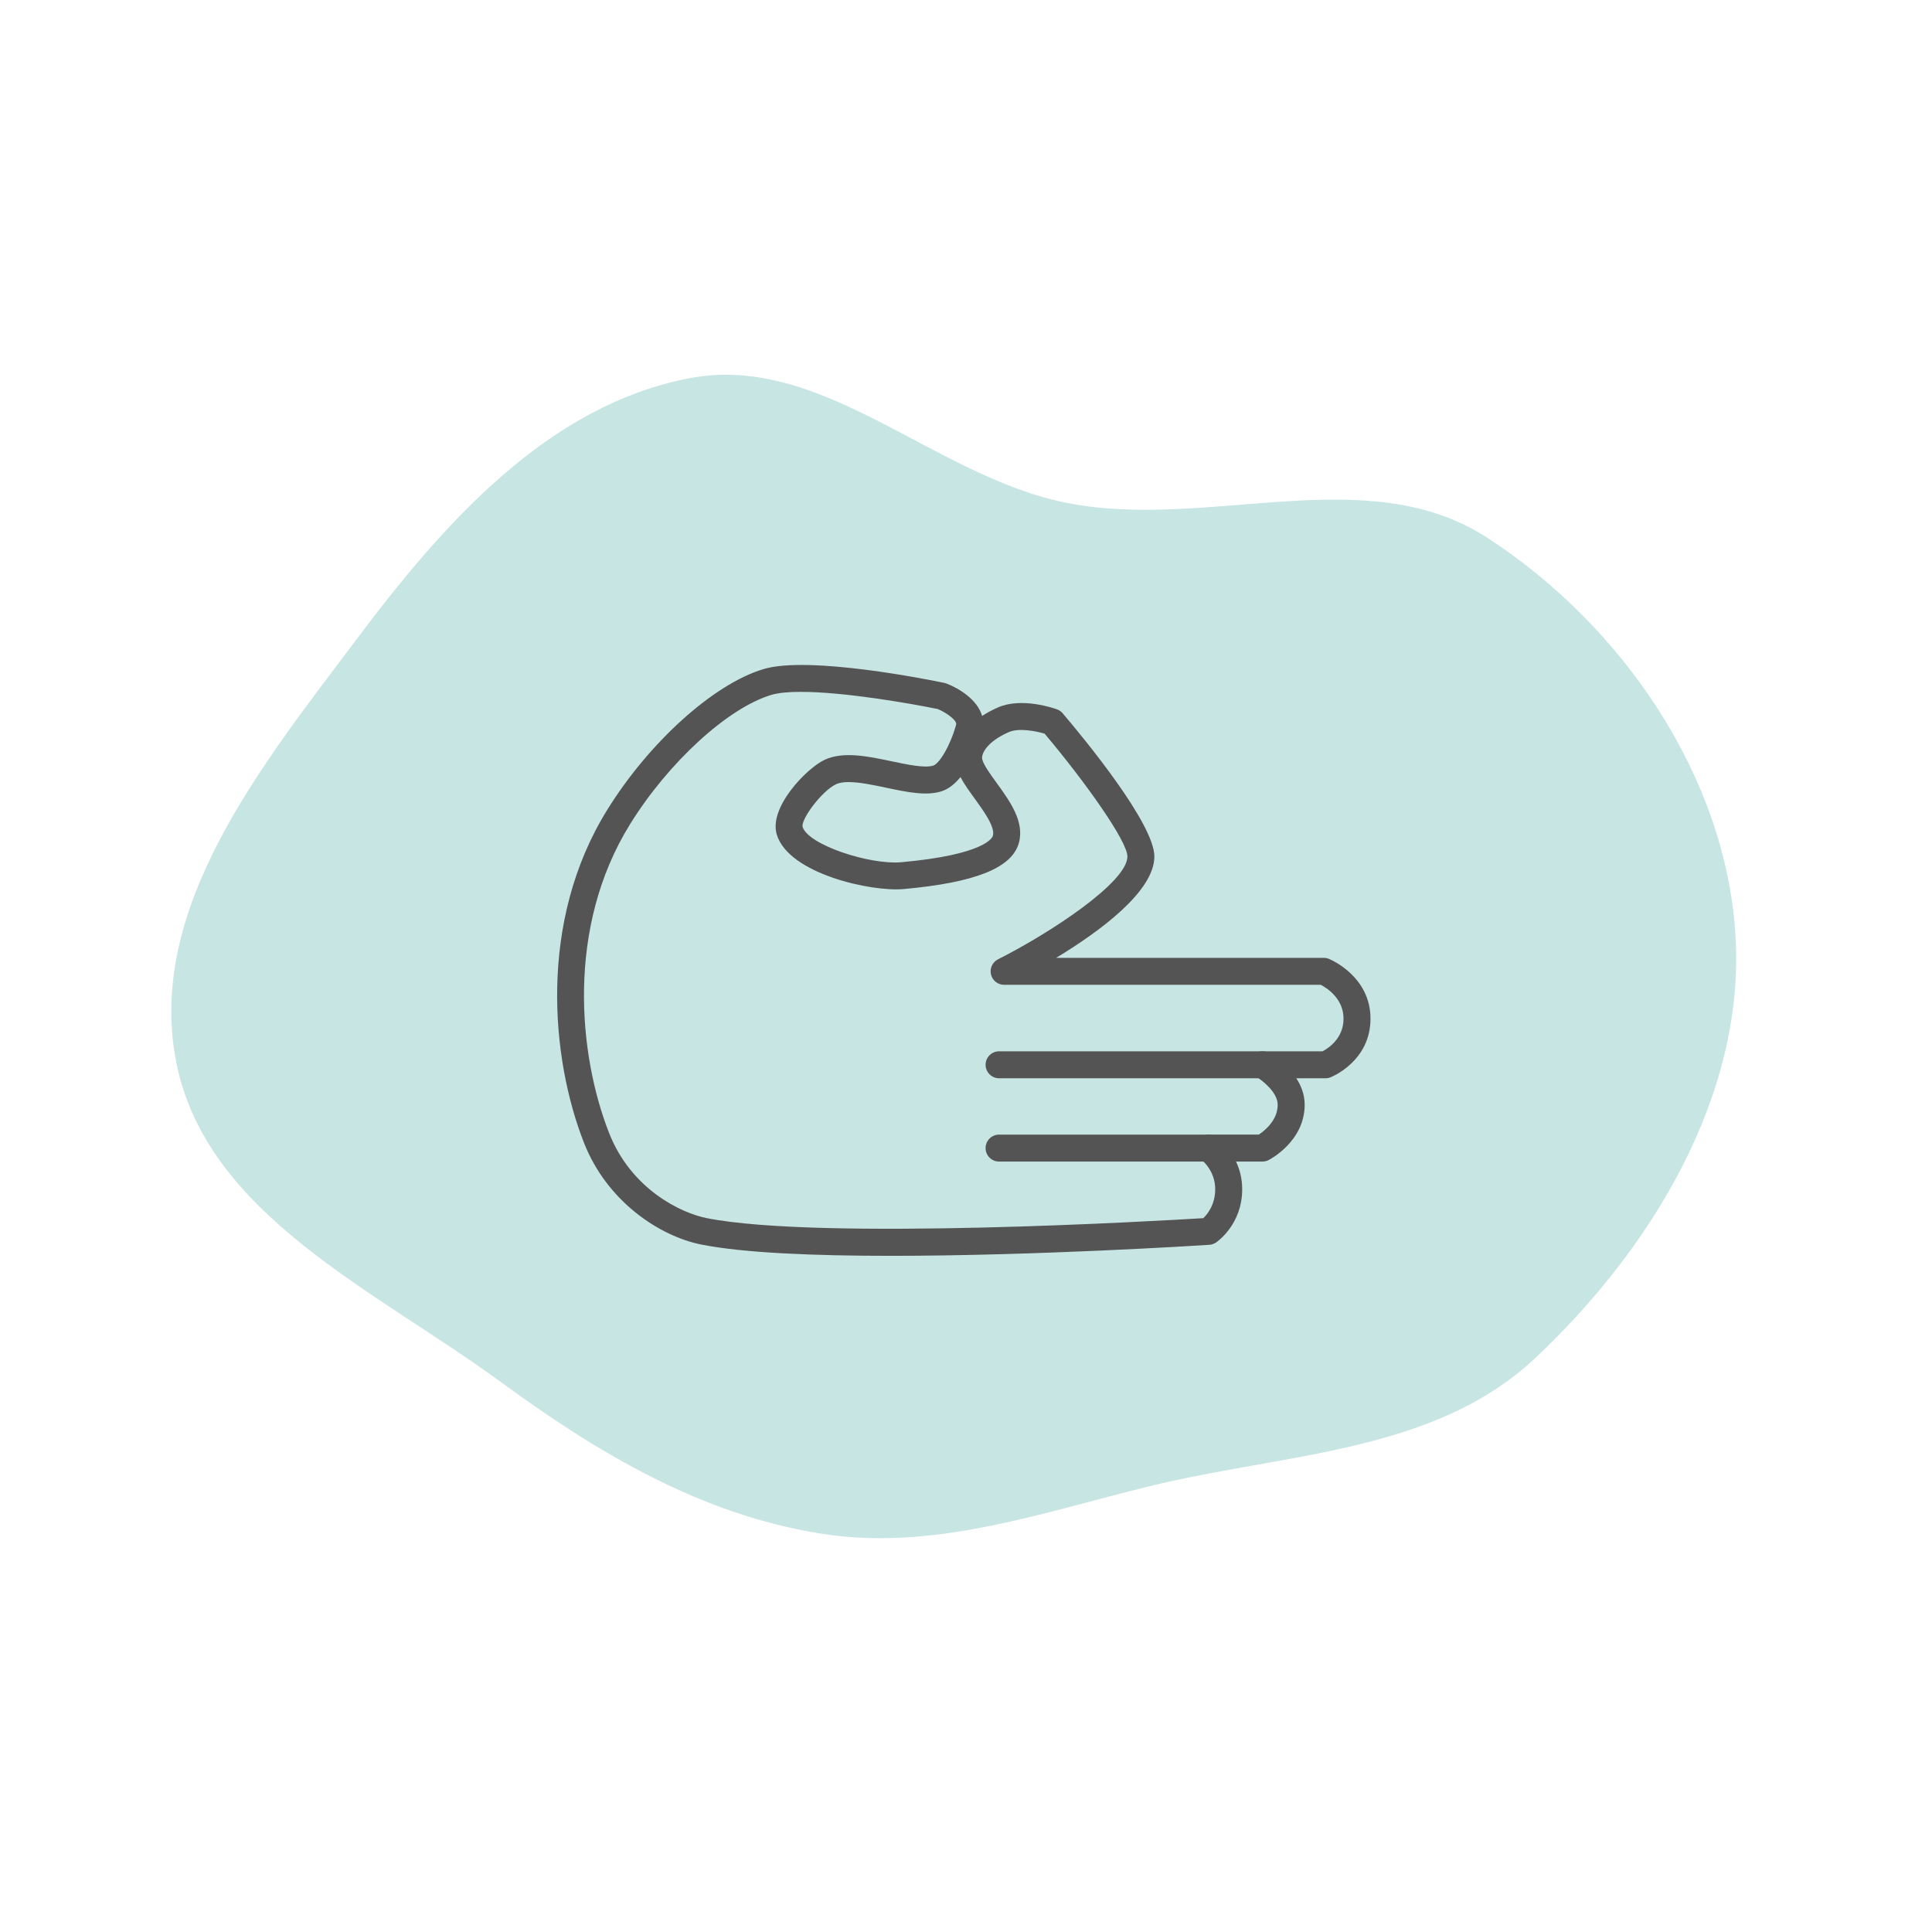 <?xml version="1.0" encoding="UTF-8"?> <svg xmlns="http://www.w3.org/2000/svg" width="215" height="215" viewBox="0 0 215 215" fill="none"> <path fill-rule="evenodd" clip-rule="evenodd" d="M165.499 59.836C180.492 69.553 192.1 86.385 193.138 104.222C194.17 121.951 183.764 139.003 170.815 151.158C159.573 161.71 142.964 161.704 127.989 165.377C115.689 168.393 103.808 172.66 91.302 170.659C78.035 168.536 66.608 161.761 55.77 153.82C41.762 143.558 22.903 135.172 19.598 118.125C16.269 100.96 29.224 85.058 39.726 71.079C49.371 58.239 60.947 45.112 76.719 42.09C91.546 39.249 103.866 52.995 118.67 55.954C134.414 59.102 152.025 51.103 165.499 59.836Z" fill="#C7E5E3"></path> <path d="M99.127 139.753C90.697 139.753 82.789 139.441 78.066 138.502C73.401 137.577 67.545 133.709 64.979 127.154C61.342 117.872 59.836 102.61 67.562 90.144C72.242 82.592 79.388 76.144 84.94 74.465C90.014 72.925 103.565 75.677 105.094 75.996C105.172 76.012 105.248 76.035 105.323 76.063C106.732 76.602 108.774 77.863 109.294 79.673C109.806 79.336 110.395 79.016 111.066 78.722C113.704 77.576 117.236 78.797 117.629 78.939C117.874 79.028 118.091 79.179 118.26 79.378C120.653 82.194 128.462 91.667 128.462 95.317C128.462 99.212 122.324 103.691 117.533 106.594H147.318C147.512 106.594 147.704 106.632 147.884 106.705C148.073 106.782 152.514 108.644 152.514 113.36C152.514 118.077 148.245 119.816 148.063 119.887C147.888 119.956 147.701 119.991 147.513 119.991H144.257C144.796 120.816 145.188 121.806 145.188 122.938C145.188 127.007 141.34 129.014 141.177 129.098C140.966 129.205 140.733 129.262 140.496 129.262H137.548C137.945 130.098 138.236 131.124 138.236 132.335C138.236 136.293 135.426 138.201 135.307 138.28C135.089 138.425 134.836 138.509 134.575 138.527C133.43 138.602 115.317 139.753 99.127 139.753ZM89.116 76.993C87.763 76.993 86.613 77.094 85.81 77.337C80.973 78.799 74.372 84.85 70.112 91.724C62.97 103.247 64.388 117.422 67.772 126.059C70.231 132.342 75.767 134.986 78.65 135.558C91.284 138.069 129.209 135.85 133.903 135.562C134.353 135.136 135.233 134.081 135.233 132.334C135.233 130.172 133.637 129.005 133.621 128.994C133.082 128.62 132.848 127.939 133.044 127.313C133.24 126.687 133.82 126.261 134.476 126.261H140.082C140.703 125.853 142.186 124.695 142.186 122.938C142.186 121.522 140.38 120.158 139.747 119.792C139.16 119.452 138.872 118.759 139.047 118.104C139.222 117.449 139.815 116.992 140.493 116.992H147.18C147.801 116.668 149.513 115.574 149.513 113.36C149.513 111.112 147.646 109.94 146.982 109.594H111.74C111.045 109.594 110.441 109.117 110.281 108.441C110.12 107.765 110.446 107.067 111.066 106.754C116.872 103.83 125.462 98.172 125.462 95.317C125.462 93.604 120.732 86.963 116.249 81.644C115.303 81.366 113.398 80.976 112.266 81.471C109.837 82.534 109.162 83.897 109.308 84.505C109.453 85.119 110.221 86.178 110.899 87.112C112.386 89.162 114.072 91.485 113.366 93.864C112.556 96.61 108.482 98.223 100.545 98.939C96.996 99.263 87.762 97.252 86.441 92.866C85.529 89.834 89.773 85.506 91.737 84.566C93.822 83.579 96.577 84.16 99.241 84.722C100.968 85.087 102.924 85.5 103.855 85.198C104.52 84.984 105.73 83.057 106.404 80.635C106.523 80.198 105.399 79.338 104.353 78.905C101.195 78.255 93.902 76.993 89.116 76.993ZM94.44 87.033C93.881 87.033 93.395 87.102 93.027 87.277C91.438 88.038 89.134 91.154 89.315 92.009C89.926 94.037 96.825 96.26 100.273 95.954C109.608 95.112 110.427 93.227 110.49 93.015C110.776 92.052 109.444 90.217 108.471 88.877C107.872 88.052 107.295 87.256 106.886 86.474C106.295 87.203 105.594 87.794 104.778 88.057C103.087 88.602 100.919 88.146 98.623 87.661C97.201 87.36 95.65 87.033 94.44 87.033Z" fill="#545454"></path> <path d="M140.495 119.993H111.181C110.352 119.993 109.681 119.322 109.681 118.493C109.681 117.664 110.352 116.993 111.181 116.993H140.495C141.324 116.993 141.995 117.664 141.995 118.493C141.995 119.322 141.323 119.993 140.495 119.993Z" fill="#545454"></path> <path d="M134.476 129.264H111.18C110.351 129.264 109.68 128.593 109.68 127.764C109.68 126.935 110.351 126.264 111.18 126.264H134.476C135.305 126.264 135.976 126.935 135.976 127.764C135.976 128.593 135.305 129.264 134.476 129.264Z" fill="#545454"></path> </svg> 